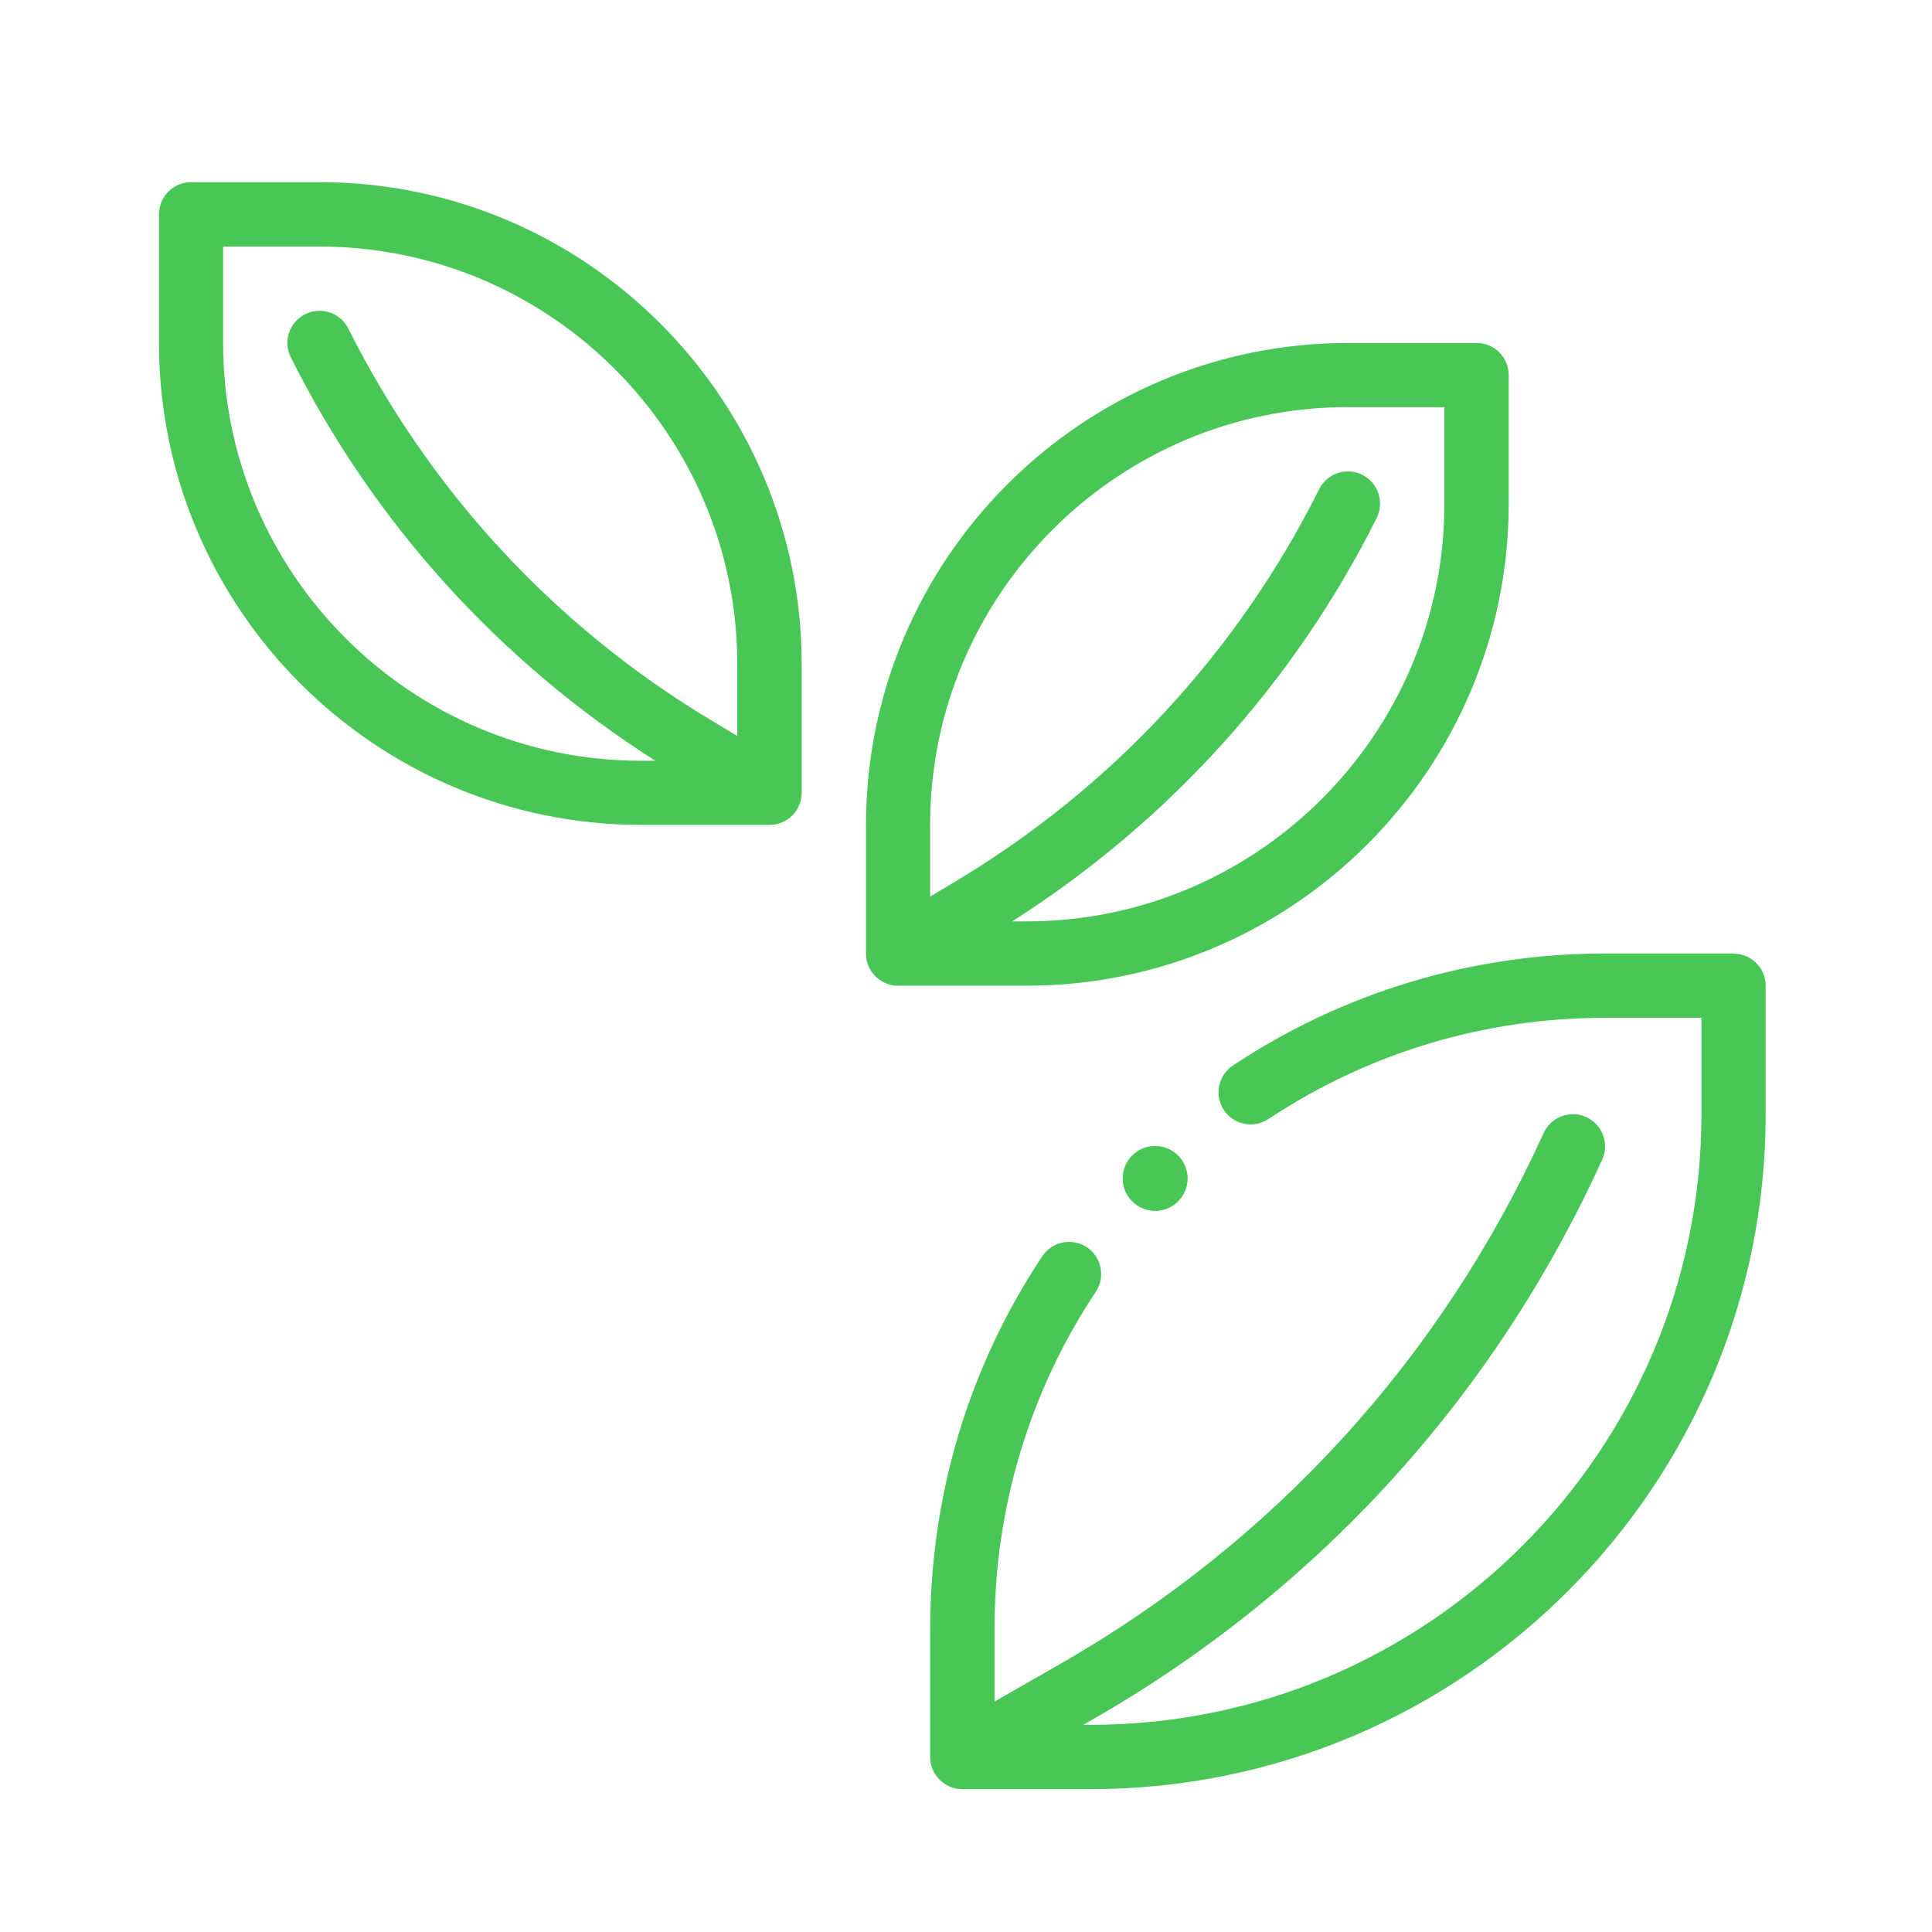 <?xml version="1.0" encoding="UTF-8"?>
<svg xmlns="http://www.w3.org/2000/svg" xmlns:xlink="http://www.w3.org/1999/xlink" xml:space="preserve" width="100%" height="100%" version="1.1" shape-rendering="geometricPrecision" text-rendering="geometricPrecision" image-rendering="optimizeQuality" fill-rule="evenodd" clip-rule="evenodd" viewBox="0 0 21000 21000">
 <g id="Warstwa_x0020_1">
  <g id="_277747744">
   <path fill="#48C756" d="M14652 4426l1048 0 0 1048c0,2504 -2037,4541 -4541,4541l-157 0c1693,-1078 3062,-2585 3962,-4385 86,-173 16,-382 -156,-469 -173,-86 -382,-17 -469,156 -884,1769 -2248,3241 -3944,4258l-285 171 0 -780c0,-2504 2037,-4541 4541,-4541zm1747 1048l0 -1397c0,-193 -156,-349 -349,-349l-1397 0c-2889,0 -5240,2350 -5240,5240l0 1397c0,193 156,349 349,349l1397 0c2889,0 5240,-2350 5240,-5239z"></path>
   <path fill="#48C756" d="M18844 10364l-1397 0c-1448,0 -2847,421 -4046,1218 -161,107 -204,324 -98,484 107,161 323,204 484,98 1084,-720 2350,-1101 3659,-1101l1048 0 0 1048c0,3659 -2977,6637 -6637,6637l-82 0 84 -48c2461,-1406 4383,-3514 5556,-6095 80,-176 2,-383 -173,-463 -177,-80 -383,-2 -463,173 -1112,2447 -2933,4445 -5266,5778l-703 402 0 -795c0,-1310 381,-2576 1101,-3659 107,-161 63,-377 -98,-484 -160,-106 -378,-63 -484,98 -797,1199 -1218,2598 -1218,4046l0 1397c0,193 156,349 349,349l1397 0c4045,0 7335,-3291 7335,-7335l0 -1397c0,-193 -156,-349 -349,-349z"></path>
   <path fill="#48C756" d="M8015 8000l-285 -171c-1696,-1017 -3059,-2490 -3944,-4258 -87,-173 -296,-242 -469,-156 -173,86 -242,296 -156,469 900,1800 2269,3307 3962,4385l-157 0c-2504,0 -4541,-2037 -4541,-4541l0 -1048 1048 0c2504,0 4541,2037 4541,4541l0 780zm-4541 -6020l-1397 0c-193,0 -349,156 -349,349l0 1397c0,2889 2350,5240 5240,5240l1397 0c193,0 349,-156 349,-349l0 -1397c0,-2889 -2350,-5240 -5240,-5240z"></path>
   <path fill="#48C756" stroke="#48C756" stroke-width="7.62" d="M12207 12809c0,193 156,349 349,349 193,0 349,-156 349,-349 0,-193 -156,-349 -349,-349 -193,0 -349,156 -349,349z"></path>
  </g>
 </g>
</svg>

